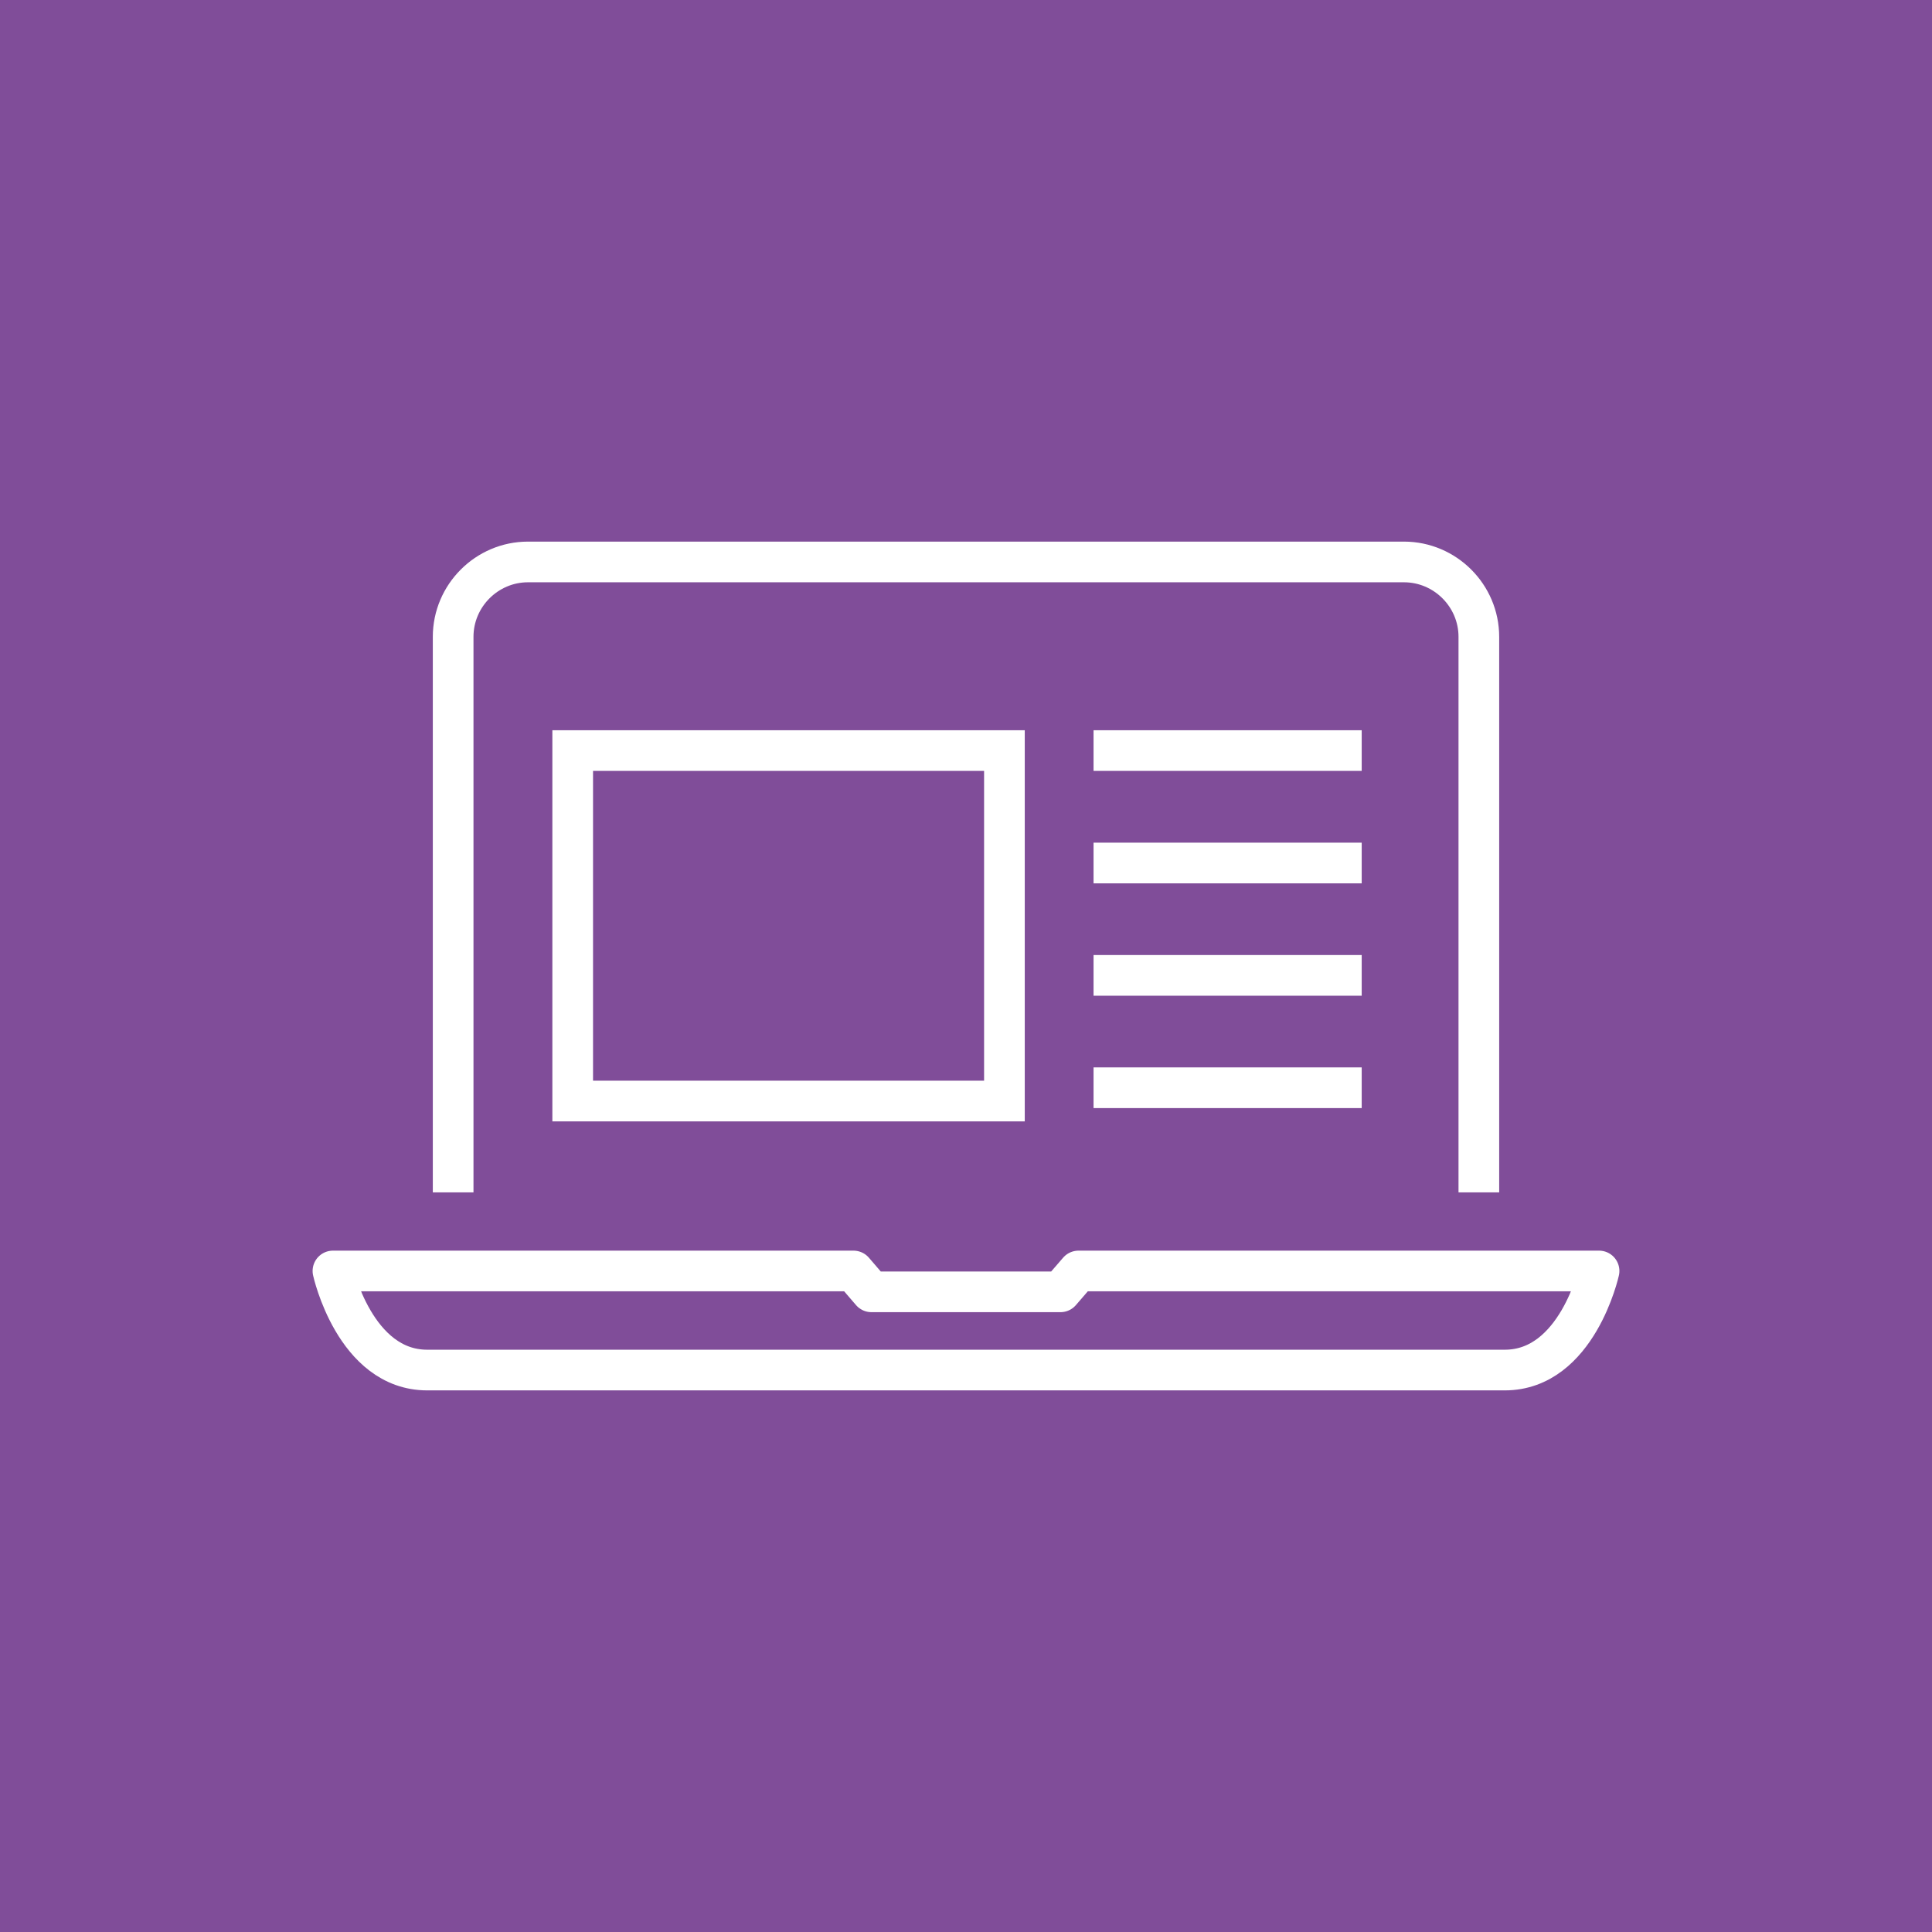 <?xml version="1.0" encoding="UTF-8"?><svg xmlns="http://www.w3.org/2000/svg" viewBox="0 0 266 266"><defs><style>.cls-1{fill:#804d99;}.cls-2{stroke-linejoin:round;}.cls-2,.cls-3{fill:none;stroke:#fff;stroke-width:5.6px;}.cls-3{stroke-linecap:round;stroke-miterlimit:10;}</style></defs><g id="Layer_8"><rect class="cls-1" x="-11.52" y="-11.52" width="289.05" height="289.05"/></g><g id="Affordable_IT"><g><g><path class="cls-2" d="M62.39,164.17V87.68c0-5.67,4.64-10.31,10.3-10.31h120.61c5.67,0,10.31,4.64,10.31,10.31v76.49"/><path class="cls-2" d="M148.49,174.99l-2.48,2.87h-26.03l-2.47-2.87H45.84s3,13.64,12.98,13.64H207.18c9.98,0,12.98-13.64,12.98-13.64h-71.67Z"/></g><g><g><line class="cls-2" x1="150.56" y1="118.82" x2="187.48" y2="118.82"/><line class="cls-2" x1="150.56" y1="103.34" x2="187.48" y2="103.34"/><line class="cls-2" x1="150.56" y1="149.76" x2="187.48" y2="149.76"/><line class="cls-2" x1="150.56" y1="134.29" x2="187.48" y2="134.29"/></g><rect class="cls-3" x="78.85" y="103.34" width="59.44" height="48.25"/></g></g></g></svg>